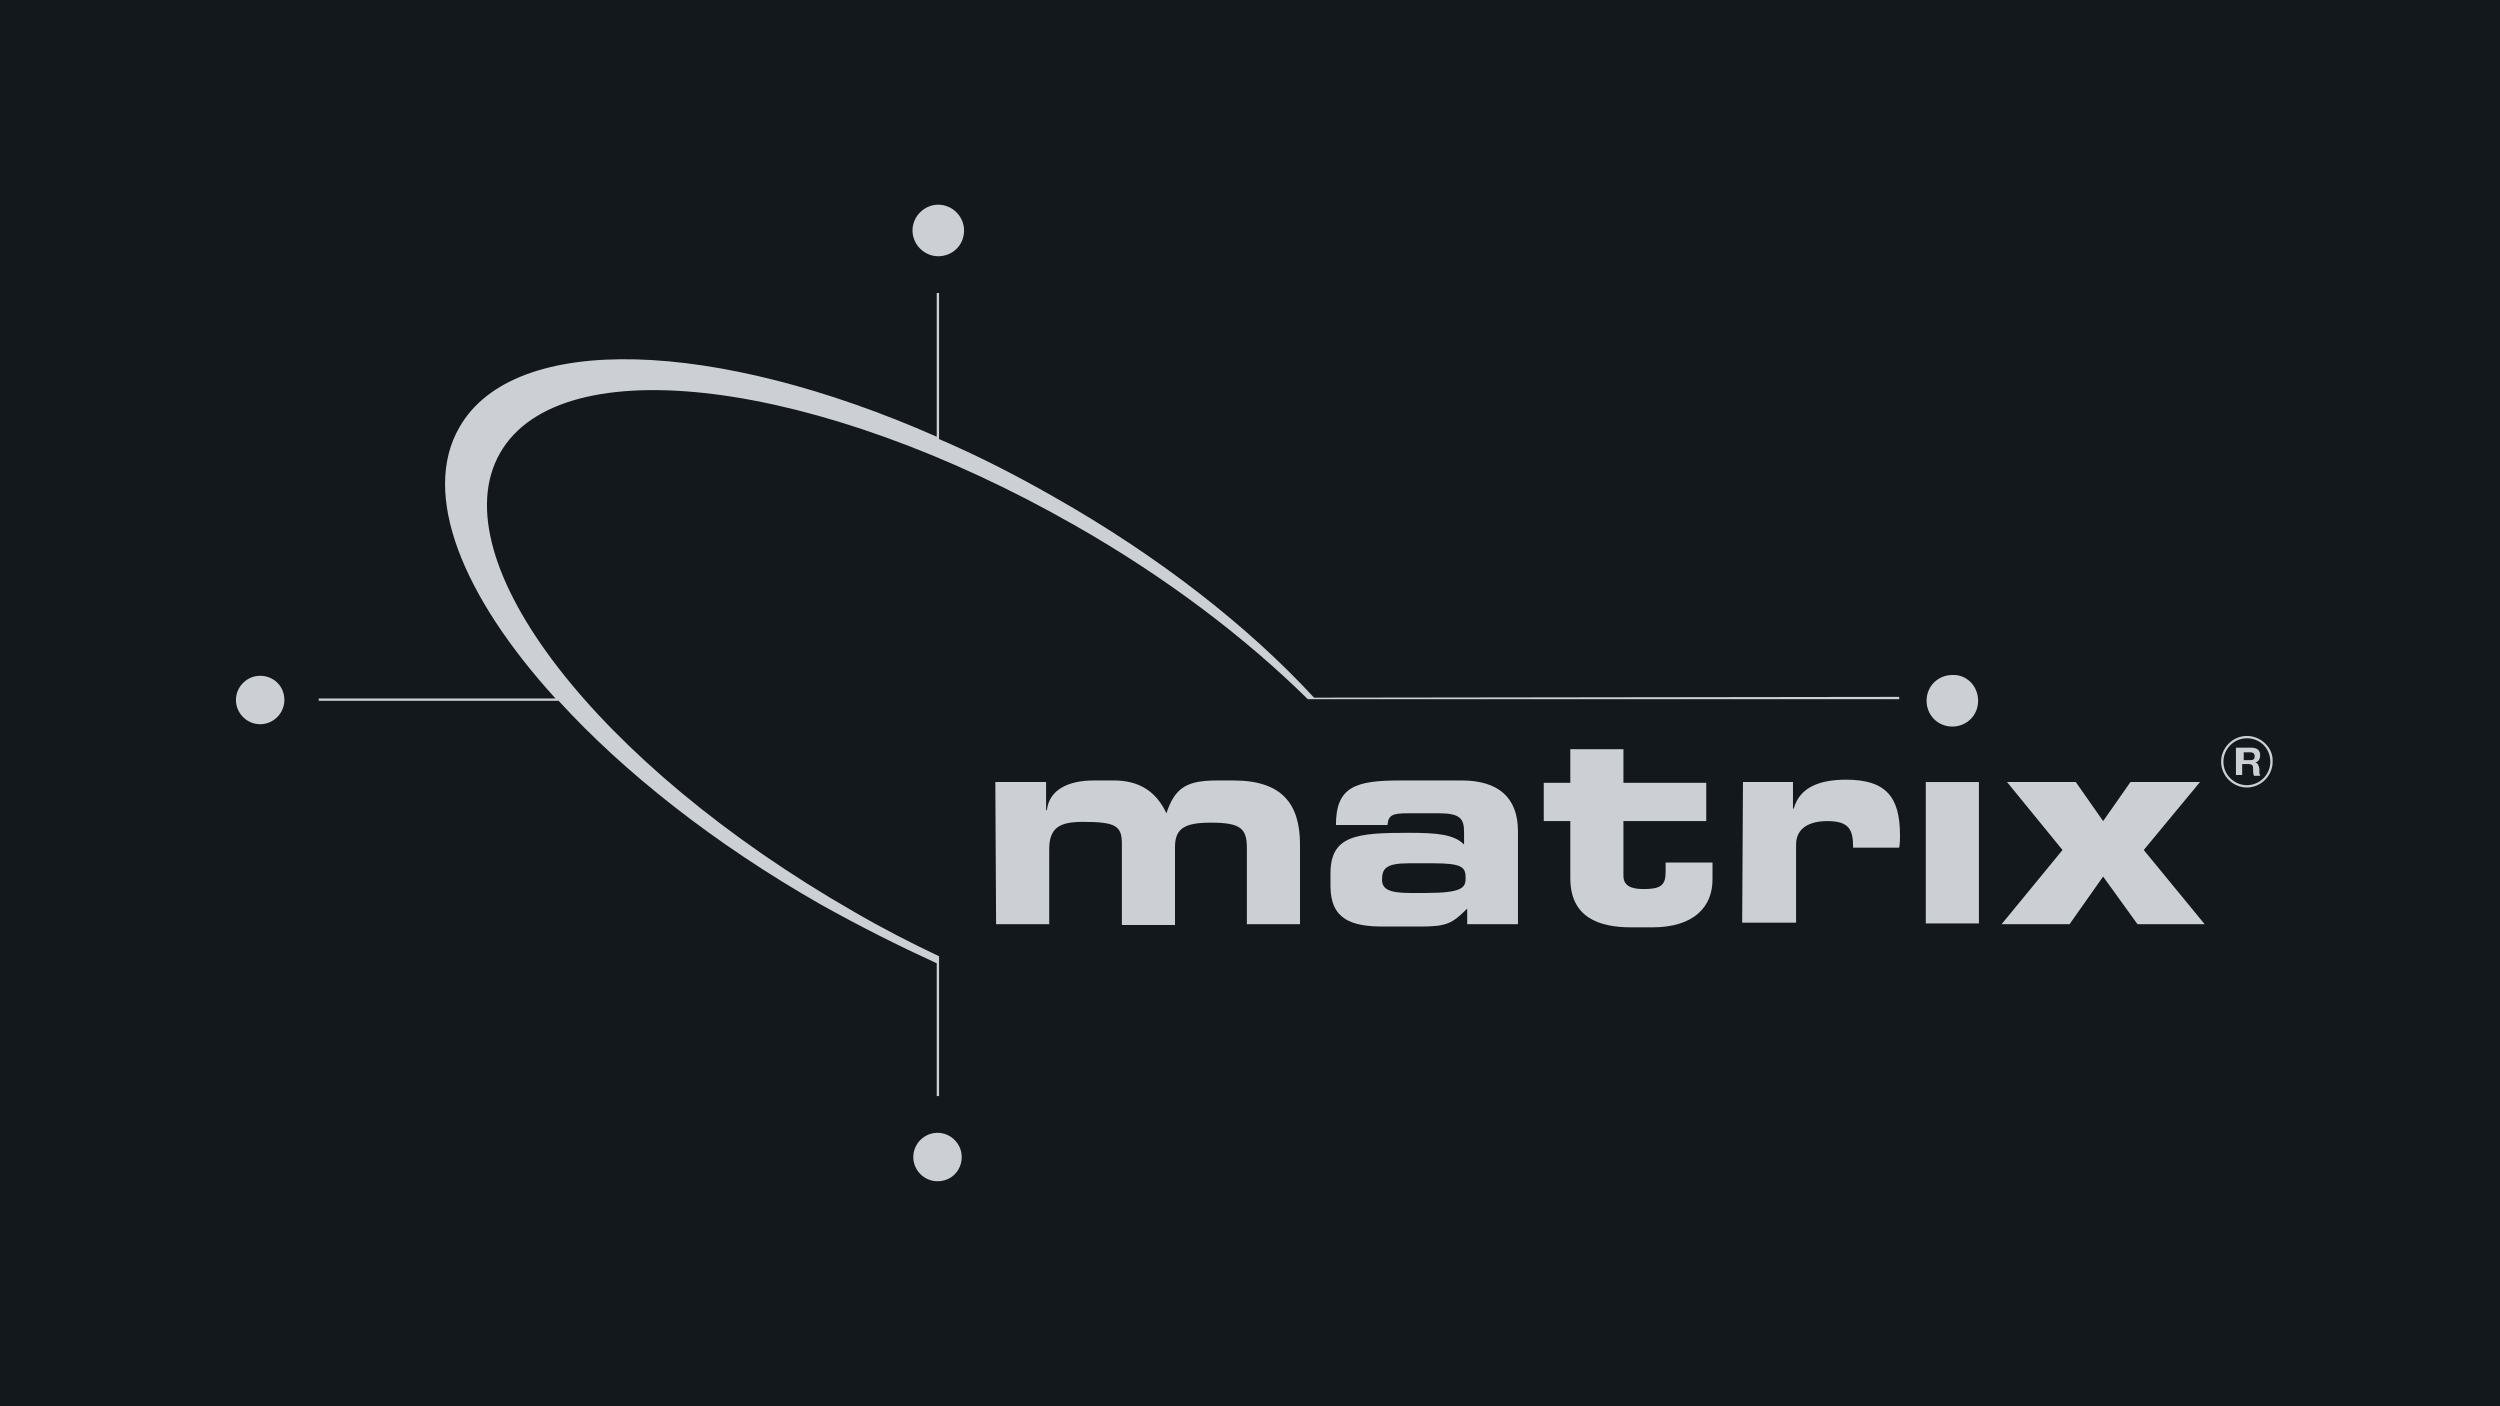 <?xml version="1.0" encoding="utf-8"?>
<!-- Generator: Adobe Illustrator 24.0.3, SVG Export Plug-In . SVG Version: 6.00 Build 0)  -->
<svg version="1.1" id="Layer_1" xmlns="http://www.w3.org/2000/svg" xmlns:xlink="http://www.w3.org/1999/xlink" x="0px" y="0px"
	 viewBox="0 0 320 180" style="enable-background:new 0 0 320 180;" xml:space="preserve">
<style type="text/css">
	.st0{fill:#12181C;stroke:#000000;stroke-miterlimit:10;}
	.st1{fill:#CCCFD3;}
</style>
<rect x="-13.4" y="-13.5" class="st0" width="341.5" height="207.5"/>
<g>
	<g>
		<path class="st1" d="M253.2,89.7c0,1.9-1.5,3.3-3.3,3.3c-1.9,0-3.3-1.5-3.3-3.3c0-1.9,1.5-3.3,3.3-3.3
			C251.7,86.3,253.2,87.8,253.2,89.7"/>
		<path class="st1" d="M127.4,100.1h6.5v3.6h0.1c0.3-2.6,2.7-3.8,6-3.8h2.6c3.2,0,5.4,1.4,6.7,4.2c1.1-3.3,2.6-4.2,6.5-4.2h2.1
			c6.2,0,8.5,3,8.5,8.2v10.2h-6.8v-9.7c0-2.5-0.7-3.3-4.6-3.3c-3.3,0-4.6,0.7-4.6,3.1v10h-6.8V108c0-2.3-0.8-2.8-5-2.8
			c-2.9,0-4.3,0.7-4.3,3.5v9.6h-6.8L127.4,100.1L127.4,100.1z"/>
		<path class="st1" d="M170.3,113.4c0,4.3,2.7,5.2,6.8,5.2h4.7c3.4,0,4.1-0.4,6-2.3v2h6.5v-11.9c0-4.3-2.5-6.5-7.2-6.5h-7.9
			c-5.7,0-8.2,0.8-8.2,5.7h6.6c0.1-1.3,0.7-1.5,2.6-1.5h4c2.7,0,3.2,0.7,3.2,2.4v1.6c-1.3-1.3-3.4-1.5-7.1-1.5c-6.6,0-10,0.3-10,5.2
			L170.3,113.4L170.3,113.4z M180.5,114.3c-2.7,0-3.6-0.5-3.6-1.7c0-1.5,0.6-2.1,3.5-2.1h3c3.8,0,4.2,0.5,4.2,1.9
			c0,1.2-0.4,1.9-5.1,1.9H180.5z"/>
		<path class="st1" d="M201,105.1h-3.4v-4.9h3.4v-4.3h6.8v4.3h10.6v4.9h-10.6v7c0,1.3,1,1.7,2.6,1.7c2.2,0,2.8-0.5,2.8-2.2v-1.2h6
			v2.2c0,3.4-2.3,6.1-7.7,6.1h-2.7c-4.2,0-7.8-1.3-7.8-6.3V105.1z"/>
		<path class="st1" d="M223.1,100.1h6.4v3.4h0.1c0.8-2.9,3.6-3.7,6.7-3.7c5,0,6.9,2.1,6.9,7.1c0,0.5,0,1-0.1,1.6h-5.9
			c0-2.3-0.5-3.4-3.3-3.4c-2.3,0-4,0.9-4,3v10H223L223.1,100.1L223.1,100.1z"/>
	</g>
	<rect x="246.5" y="100.1" class="st1" width="6.8" height="18.1"/>
	<polygon class="st1" points="264,108.8 256.9,100.1 265.7,100.1 269.2,105.1 272.7,100.1 281.6,100.1 274.4,108.8 282.2,118.3 
		273.6,118.3 269.2,112.2 264.9,118.3 256.2,118.3 	"/>
	<g>
		<path class="st1" d="M36.4,89.6c0,1.7-1.4,3.1-3.1,3.1c-1.7,0-3.1-1.4-3.1-3.1s1.4-3.1,3.1-3.1C35,86.5,36.4,87.8,36.4,89.6"/>
		<path class="st1" d="M120.1,32.8c-1.8,0-3.3-1.5-3.3-3.3c0-1.8,1.5-3.3,3.3-3.3c1.8,0,3.3,1.5,3.3,3.3
			C123.4,31.4,121.9,32.8,120.1,32.8"/>
		<path class="st1" d="M120,151.2c-1.7,0-3.1-1.4-3.1-3.1c0-1.7,1.4-3.1,3.1-3.1c1.7,0,3.1,1.4,3.1,3.1
			C123.1,149.8,121.8,151.2,120,151.2"/>
		<path class="st1" d="M168.2,89.3c-8.3-9-19.7-18-33.3-25.7c-4.9-2.8-9.8-5.3-14.7-7.4V37.5h-0.3v18.4
			c-28.3-12.5-54.1-13.5-61.1-1.2c-4.9,8.5,0.3,21.5,12.3,34.7H40.8v0.3h30.7c8.3,9.1,19.9,18.3,33.6,26.1c5,2.8,10,5.3,14.8,7.5v17
			h0.3v-17.9h0h0c-3.6-1.7-7.3-3.6-10.9-5.7c-32.8-18.8-53.1-45-45.3-58.7c7.8-13.7,40.7-9.5,73.5,9.2c11.8,6.7,22,14.5,29.9,22.3h0
			l0,0h75.7v-0.3L168.2,89.3L168.2,89.3z"/>
		<path class="st1" d="M288,97.3c0.4,0,0.6-0.1,0.6-0.5c0-0.3-0.2-0.5-0.5-0.5h-0.9v1L288,97.3L288,97.3z M286.3,95.7h1.8
			c0.8,0,1.2,0.3,1.2,1c0,0.4-0.2,0.8-0.6,0.9c0.3,0.1,0.4,0.3,0.5,0.8v0.4c0,0.2,0,0.3,0.1,0.4v0.1h-0.8c0-0.1-0.1-0.3-0.1-0.5
			v-0.4c0-0.4-0.1-0.6-0.6-0.6h-0.8v1.4h-0.8V95.7z"/>
		<path class="st1" d="M287.6,94.2c-1.8,0-3.3,1.5-3.3,3.3s1.5,3.3,3.3,3.3c1.8,0,3.3-1.5,3.3-3.3C291,95.7,289.4,94.2,287.6,94.2
			 M290.6,97.5c0,1.6-1.3,3-3,3c-1.6,0-3-1.3-3-3c0-1.6,1.3-3,3-3C289.3,94.5,290.6,95.8,290.6,97.5"/>
	</g>
</g>
</svg>
